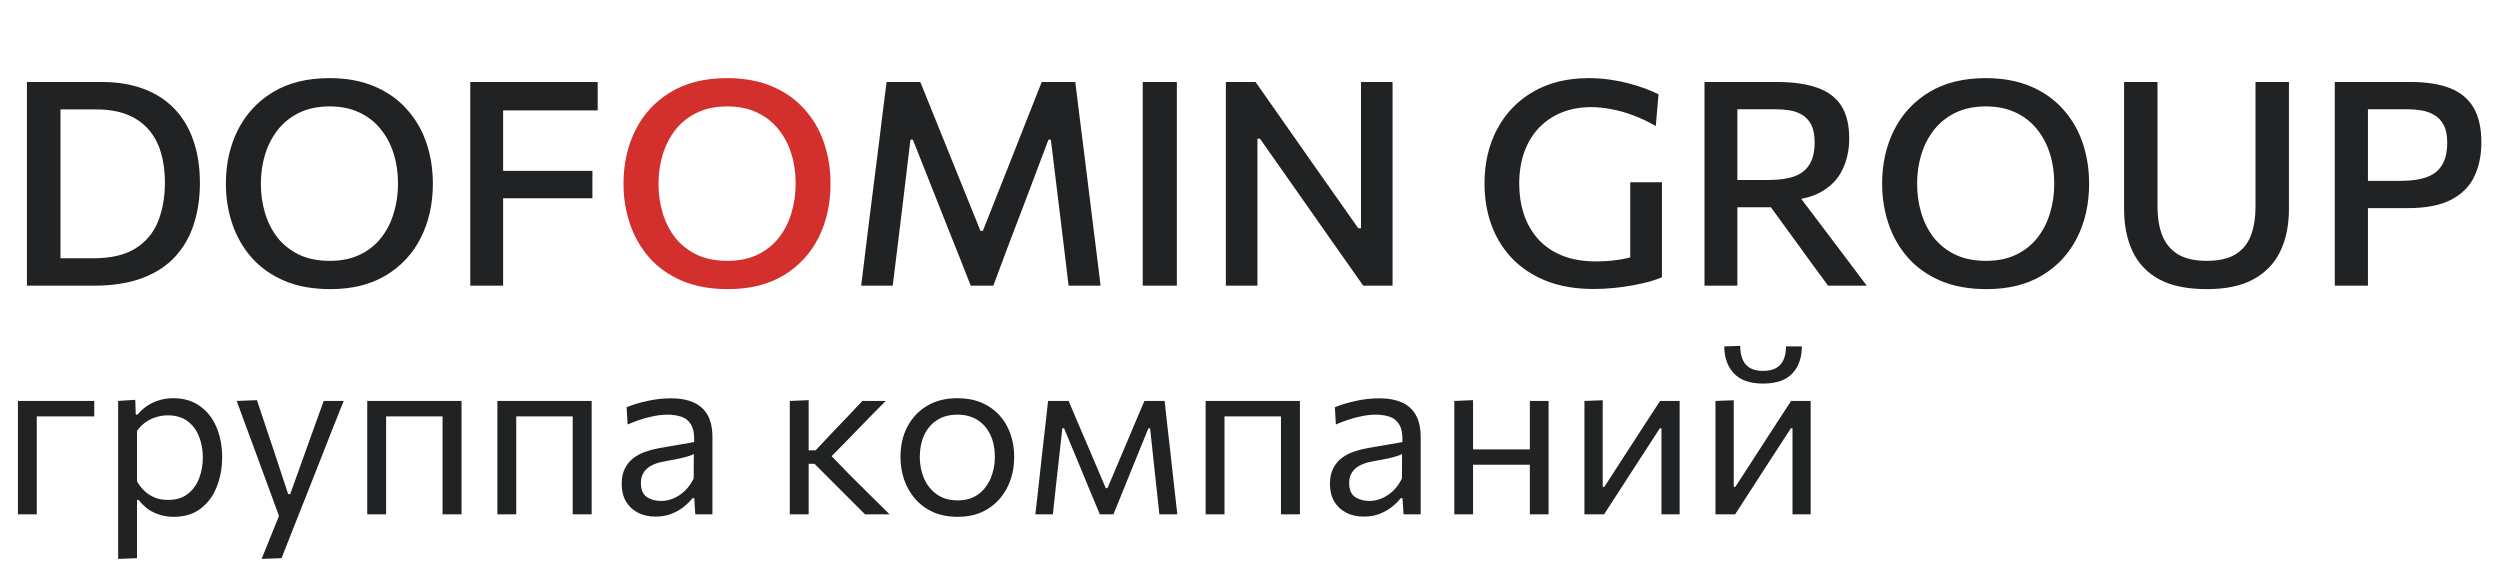 <?xml version="1.0" encoding="UTF-8"?> <svg xmlns="http://www.w3.org/2000/svg" width="315" height="72" viewBox="0 0 315 72" fill="none"><path d="M2.258 64.804C2.258 63.738 2.258 62.716 2.258 61.736C2.258 60.757 2.258 59.677 2.258 58.496V57.056C2.258 56.202 2.258 55.415 2.258 54.695C2.258 53.965 2.258 53.264 2.258 52.593C2.258 51.911 2.258 51.22 2.258 50.519H11.877V52.463C10.927 52.463 9.967 52.463 8.997 52.463C8.027 52.463 7.082 52.463 6.16 52.463H3.223L4.634 50.893C4.634 51.575 4.634 52.233 4.634 52.866C4.634 53.49 4.634 54.143 4.634 54.825C4.634 55.496 4.634 56.24 4.634 57.056V58.496C4.634 59.677 4.634 60.757 4.634 61.736C4.634 62.716 4.634 63.738 4.634 64.804H2.258ZM14.886 70.42C14.886 69.364 14.886 68.327 14.886 67.309C14.886 66.301 14.886 65.207 14.886 64.026V57.056C14.886 56.001 14.886 54.92 14.886 53.816C14.886 52.712 14.886 51.613 14.886 50.519L17.046 50.375L17.104 52.233H17.348C17.636 51.858 18.001 51.517 18.443 51.21C18.884 50.893 19.388 50.644 19.955 50.461C20.531 50.269 21.16 50.173 21.841 50.173C23.147 50.173 24.256 50.5 25.168 51.153C26.089 51.796 26.79 52.679 27.27 53.802C27.75 54.925 27.99 56.197 27.99 57.618C27.99 58.953 27.764 60.191 27.313 61.333C26.872 62.466 26.195 63.383 25.283 64.084C24.38 64.775 23.247 65.121 21.884 65.121C21.251 65.121 20.665 65.034 20.128 64.861C19.59 64.698 19.1 64.463 18.659 64.156C18.227 63.839 17.833 63.455 17.478 63.004H17.262V64.127C17.262 65.25 17.262 66.296 17.262 67.266C17.262 68.245 17.262 69.268 17.262 70.333L14.886 70.42ZM21.164 62.989C22.192 62.989 23.027 62.735 23.67 62.226C24.323 61.717 24.798 61.06 25.096 60.253C25.403 59.437 25.556 58.564 25.556 57.633C25.556 56.663 25.393 55.78 25.067 54.983C24.75 54.176 24.265 53.533 23.612 53.053C22.959 52.573 22.129 52.333 21.121 52.333C20.622 52.333 20.132 52.41 19.652 52.564C19.172 52.708 18.726 52.928 18.313 53.226C17.91 53.514 17.559 53.874 17.262 54.306V60.657C17.55 61.146 17.881 61.564 18.256 61.909C18.64 62.255 19.072 62.524 19.552 62.716C20.032 62.898 20.569 62.989 21.164 62.989ZM32.966 70.42C33.35 69.479 33.734 68.528 34.118 67.569C34.502 66.609 34.886 65.658 35.27 64.717V65.322C34.905 64.343 34.54 63.349 34.175 62.341C33.81 61.333 33.45 60.354 33.095 59.404L32.145 56.812C31.77 55.785 31.382 54.733 30.978 53.658C30.585 52.583 30.201 51.536 29.826 50.519L32.375 50.418C32.788 51.657 33.191 52.866 33.585 54.047C33.978 55.228 34.382 56.432 34.794 57.661L36.306 62.255H36.566L38.222 57.647C38.654 56.447 39.081 55.257 39.503 54.076C39.926 52.895 40.353 51.709 40.785 50.519H43.305C42.998 51.287 42.7 52.031 42.412 52.751C42.134 53.461 41.822 54.248 41.476 55.112C41.14 55.977 40.737 57.004 40.266 58.194L38.682 62.212C37.962 64.036 37.348 65.586 36.839 66.863C36.34 68.14 35.884 69.296 35.471 70.333L32.966 70.42ZM46.273 64.804C46.273 63.738 46.273 62.716 46.273 61.736C46.273 60.757 46.273 59.677 46.273 58.496V57.056C46.273 56.202 46.273 55.415 46.273 54.695C46.273 53.965 46.273 53.264 46.273 52.593C46.273 51.911 46.273 51.22 46.273 50.519H58.153C58.153 51.22 58.153 51.911 58.153 52.593C58.153 53.264 58.153 53.965 58.153 54.695C58.153 55.415 58.153 56.202 58.153 57.056V58.496C58.153 59.677 58.153 60.757 58.153 61.736C58.153 62.716 58.153 63.738 58.153 64.804H55.763C55.763 63.738 55.763 62.716 55.763 61.736C55.763 60.757 55.763 59.677 55.763 58.496V57.056C55.763 56.24 55.763 55.496 55.763 54.825C55.763 54.143 55.763 53.49 55.763 52.866C55.763 52.233 55.763 51.575 55.763 50.893L56.828 52.463H47.598L48.649 50.893C48.649 51.575 48.649 52.233 48.649 52.866C48.649 53.49 48.649 54.143 48.649 54.825C48.649 55.496 48.649 56.24 48.649 57.056V58.496C48.649 59.677 48.649 60.757 48.649 61.736C48.649 62.716 48.649 63.738 48.649 64.804H46.273ZM62.67 64.804C62.67 63.738 62.67 62.716 62.67 61.736C62.67 60.757 62.67 59.677 62.67 58.496V57.056C62.67 56.202 62.67 55.415 62.67 54.695C62.67 53.965 62.67 53.264 62.67 52.593C62.67 51.911 62.67 51.22 62.67 50.519H74.55C74.55 51.22 74.55 51.911 74.55 52.593C74.55 53.264 74.55 53.965 74.55 54.695C74.55 55.415 74.55 56.202 74.55 57.056V58.496C74.55 59.677 74.55 60.757 74.55 61.736C74.55 62.716 74.55 63.738 74.55 64.804H72.16C72.16 63.738 72.16 62.716 72.16 61.736C72.16 60.757 72.16 59.677 72.16 58.496V57.056C72.16 56.24 72.16 55.496 72.16 54.825C72.16 54.143 72.16 53.49 72.16 52.866C72.16 52.233 72.16 51.575 72.16 50.893L73.226 52.463H63.995L65.046 50.893C65.046 51.575 65.046 52.233 65.046 52.866C65.046 53.49 65.046 54.143 65.046 54.825C65.046 55.496 65.046 56.24 65.046 57.056V58.496C65.046 59.677 65.046 60.757 65.046 61.736C65.046 62.716 65.046 63.738 65.046 64.804H62.67ZM82.624 65.092C81.77 65.092 81.021 64.928 80.378 64.602C79.734 64.266 79.23 63.791 78.866 63.176C78.51 62.562 78.333 61.823 78.333 60.959C78.333 60.181 78.472 59.529 78.75 59.001C79.029 58.463 79.394 58.026 79.845 57.69C80.296 57.354 80.795 57.095 81.342 56.913C81.89 56.721 82.437 56.577 82.984 56.48L87.462 55.703C87.501 54.733 87.371 54.004 87.074 53.514C86.786 53.015 86.378 52.679 85.85 52.506C85.322 52.333 84.736 52.247 84.093 52.247C83.766 52.247 83.416 52.271 83.042 52.319C82.667 52.367 82.269 52.444 81.846 52.549C81.434 52.645 80.997 52.77 80.536 52.924C80.075 53.077 79.59 53.264 79.082 53.485L78.952 51.311C79.298 51.167 79.686 51.028 80.118 50.893C80.56 50.759 81.026 50.639 81.515 50.533C82.014 50.418 82.523 50.332 83.042 50.274C83.56 50.217 84.083 50.188 84.611 50.188C85.677 50.188 86.594 50.356 87.362 50.692C88.139 51.028 88.734 51.556 89.147 52.276C89.56 52.996 89.766 53.937 89.766 55.098C89.766 55.54 89.766 56.101 89.766 56.783C89.766 57.465 89.766 58.112 89.766 58.727V60.584C89.766 61.237 89.766 61.904 89.766 62.586C89.766 63.258 89.766 63.997 89.766 64.804H87.606L87.477 62.773H87.246C86.949 63.157 86.574 63.527 86.123 63.882C85.672 64.237 85.149 64.53 84.554 64.76C83.968 64.981 83.325 65.092 82.624 65.092ZM83.315 63.119C83.824 63.119 84.333 63.013 84.842 62.802C85.35 62.591 85.826 62.279 86.267 61.866C86.718 61.444 87.098 60.916 87.405 60.282L87.419 57.2C87.266 57.287 87.059 57.373 86.8 57.46C86.55 57.546 86.171 57.647 85.662 57.762C85.163 57.868 84.467 58.002 83.574 58.165C83.027 58.261 82.542 58.42 82.12 58.641C81.698 58.852 81.362 59.145 81.112 59.519C80.872 59.884 80.752 60.33 80.752 60.858C80.752 61.684 80.997 62.269 81.486 62.615C81.986 62.951 82.595 63.119 83.315 63.119ZM99.514 64.804C99.514 63.738 99.514 62.716 99.514 61.736C99.514 60.757 99.514 59.677 99.514 58.496V56.984C99.514 56.13 99.514 55.348 99.514 54.637C99.514 53.917 99.514 53.226 99.514 52.564C99.514 51.901 99.514 51.22 99.514 50.519L101.89 50.418C101.89 51.474 101.89 52.511 101.89 53.529C101.89 54.546 101.89 55.617 101.89 56.74V58.871C101.89 59.946 101.89 60.949 101.89 61.88C101.89 62.812 101.89 63.786 101.89 64.804H99.514ZM108.989 64.804C108.346 64.151 107.693 63.498 107.031 62.845C106.378 62.193 105.73 61.544 105.087 60.901L102.624 58.439H101.616V56.74H102.768L104.842 54.536C105.476 53.874 106.114 53.207 106.757 52.535C107.4 51.853 108.034 51.181 108.658 50.519H111.596C110.77 51.354 109.949 52.189 109.133 53.025C108.317 53.86 107.506 54.695 106.7 55.53L104.266 58.007L104.18 56.855L107.002 59.764C107.856 60.608 108.706 61.453 109.551 62.298C110.405 63.133 111.25 63.968 112.085 64.804H108.989ZM120.673 65.121C119.493 65.121 118.451 64.919 117.549 64.516C116.656 64.103 115.907 63.546 115.302 62.845C114.697 62.145 114.237 61.343 113.92 60.441C113.613 59.529 113.459 58.573 113.459 57.575C113.459 56.145 113.747 54.877 114.323 53.773C114.909 52.66 115.734 51.781 116.8 51.138C117.875 50.495 119.152 50.173 120.63 50.173C121.773 50.173 122.785 50.361 123.669 50.735C124.552 51.109 125.301 51.633 125.915 52.304C126.529 52.977 126.995 53.764 127.312 54.666C127.629 55.559 127.787 56.529 127.787 57.575C127.787 58.986 127.499 60.263 126.923 61.405C126.347 62.548 125.526 63.455 124.461 64.127C123.405 64.789 122.142 65.121 120.673 65.121ZM120.673 63.047C121.72 63.047 122.589 62.788 123.28 62.269C123.971 61.751 124.489 61.074 124.835 60.239C125.181 59.404 125.353 58.516 125.353 57.575C125.353 56.5 125.161 55.564 124.777 54.767C124.393 53.97 123.851 53.351 123.15 52.909C122.449 52.468 121.619 52.247 120.659 52.247C119.622 52.247 118.749 52.482 118.038 52.953C117.328 53.423 116.79 54.061 116.425 54.868C116.07 55.674 115.893 56.577 115.893 57.575C115.893 58.516 116.065 59.404 116.411 60.239C116.766 61.074 117.299 61.751 118.009 62.269C118.72 62.788 119.608 63.047 120.673 63.047ZM130.457 64.804C130.573 63.757 130.688 62.735 130.803 61.736C130.918 60.728 131.029 59.73 131.134 58.741L131.35 56.783C131.475 55.736 131.595 54.69 131.71 53.644C131.825 52.597 131.941 51.556 132.056 50.519H134.648C135.041 51.441 135.435 52.372 135.829 53.312C136.232 54.253 136.63 55.18 137.024 56.092L139.328 61.506H139.544L141.833 56.092C142.227 55.151 142.621 54.22 143.014 53.298C143.408 52.367 143.801 51.441 144.195 50.519H146.744C146.859 51.536 146.974 52.583 147.089 53.658C147.214 54.724 147.334 55.77 147.449 56.797L147.665 58.77C147.771 59.73 147.881 60.719 147.997 61.736C148.112 62.754 148.227 63.776 148.342 64.804H146.081C145.966 63.709 145.846 62.605 145.721 61.492C145.606 60.368 145.486 59.26 145.361 58.165L144.915 53.961H144.699L142.87 58.453C142.448 59.509 142.021 60.565 141.589 61.621C141.157 62.677 140.725 63.738 140.293 64.804H138.579C138.137 63.738 137.696 62.682 137.254 61.636C136.822 60.58 136.39 59.533 135.958 58.496L134.072 53.961H133.856L133.395 58.122C133.27 59.236 133.145 60.349 133.021 61.463C132.905 62.577 132.785 63.69 132.661 64.804H130.457ZM151.911 64.804C151.911 63.738 151.911 62.716 151.911 61.736C151.911 60.757 151.911 59.677 151.911 58.496V57.056C151.911 56.202 151.911 55.415 151.911 54.695C151.911 53.965 151.911 53.264 151.911 52.593C151.911 51.911 151.911 51.22 151.911 50.519H163.791C163.791 51.22 163.791 51.911 163.791 52.593C163.791 53.264 163.791 53.965 163.791 54.695C163.791 55.415 163.791 56.202 163.791 57.056V58.496C163.791 59.677 163.791 60.757 163.791 61.736C163.791 62.716 163.791 63.738 163.791 64.804H161.401C161.401 63.738 161.401 62.716 161.401 61.736C161.401 60.757 161.401 59.677 161.401 58.496V57.056C161.401 56.24 161.401 55.496 161.401 54.825C161.401 54.143 161.401 53.49 161.401 52.866C161.401 52.233 161.401 51.575 161.401 50.893L162.466 52.463H153.236L154.287 50.893C154.287 51.575 154.287 52.233 154.287 52.866C154.287 53.49 154.287 54.143 154.287 54.825C154.287 55.496 154.287 56.24 154.287 57.056V58.496C154.287 59.677 154.287 60.757 154.287 61.736C154.287 62.716 154.287 63.738 154.287 64.804H151.911ZM171.865 65.092C171.01 65.092 170.261 64.928 169.618 64.602C168.975 64.266 168.471 63.791 168.106 63.176C167.751 62.562 167.573 61.823 167.573 60.959C167.573 60.181 167.713 59.529 167.991 59.001C168.269 58.463 168.634 58.026 169.085 57.69C169.537 57.354 170.036 57.095 170.583 56.913C171.13 56.721 171.677 56.577 172.225 56.48L176.703 55.703C176.741 54.733 176.612 54.004 176.314 53.514C176.026 53.015 175.618 52.679 175.09 52.506C174.562 52.333 173.977 52.247 173.333 52.247C173.007 52.247 172.657 52.271 172.282 52.319C171.908 52.367 171.509 52.444 171.087 52.549C170.674 52.645 170.237 52.77 169.777 52.924C169.316 53.077 168.831 53.264 168.322 53.485L168.193 51.311C168.538 51.167 168.927 51.028 169.359 50.893C169.801 50.759 170.266 50.639 170.756 50.533C171.255 50.418 171.764 50.332 172.282 50.274C172.801 50.217 173.324 50.188 173.852 50.188C174.917 50.188 175.834 50.356 176.602 50.692C177.38 51.028 177.975 51.556 178.388 52.276C178.801 52.996 179.007 53.937 179.007 55.098C179.007 55.54 179.007 56.101 179.007 56.783C179.007 57.465 179.007 58.112 179.007 58.727V60.584C179.007 61.237 179.007 61.904 179.007 62.586C179.007 63.258 179.007 63.997 179.007 64.804H176.847L176.717 62.773H176.487C176.189 63.157 175.815 63.527 175.364 63.882C174.913 64.237 174.389 64.53 173.794 64.76C173.209 64.981 172.565 65.092 171.865 65.092ZM172.556 63.119C173.065 63.119 173.573 63.013 174.082 62.802C174.591 62.591 175.066 62.279 175.508 61.866C175.959 61.444 176.338 60.916 176.645 60.282L176.66 57.2C176.506 57.287 176.3 57.373 176.041 57.46C175.791 57.546 175.412 57.647 174.903 57.762C174.404 57.868 173.708 58.002 172.815 58.165C172.268 58.261 171.783 58.42 171.361 58.641C170.938 58.852 170.602 59.145 170.353 59.519C170.113 59.884 169.993 60.33 169.993 60.858C169.993 61.684 170.237 62.269 170.727 62.615C171.226 62.951 171.836 63.119 172.556 63.119ZM183.242 64.804C183.242 63.738 183.242 62.716 183.242 61.736C183.242 60.757 183.242 59.677 183.242 58.496V57.056C183.242 56.202 183.242 55.415 183.242 54.695C183.242 53.965 183.242 53.264 183.242 52.593C183.242 51.911 183.242 51.22 183.242 50.519L185.604 50.418C185.604 51.129 185.604 51.829 185.604 52.52C185.604 53.212 185.604 53.927 185.604 54.666C185.604 55.396 185.604 56.193 185.604 57.056V58.496C185.604 59.677 185.604 60.757 185.604 61.736C185.604 62.716 185.604 63.738 185.604 64.804H183.242ZM184.654 58.554V56.624H193.826V58.554H184.654ZM192.761 64.804C192.761 63.738 192.761 62.716 192.761 61.736C192.761 60.757 192.761 59.677 192.761 58.496V57.056C192.761 56.202 192.761 55.415 192.761 54.695C192.761 53.965 192.761 53.264 192.761 52.593C192.761 51.911 192.761 51.22 192.761 50.519H195.122C195.122 51.22 195.122 51.911 195.122 52.593C195.122 53.264 195.122 53.965 195.122 54.695C195.122 55.415 195.122 56.202 195.122 57.056V58.496C195.122 59.677 195.122 60.757 195.122 61.736C195.122 62.716 195.122 63.738 195.122 64.804H192.761ZM199.639 64.804C199.639 63.738 199.639 62.716 199.639 61.736C199.639 60.757 199.639 59.677 199.639 58.496V57.056C199.639 56.202 199.639 55.415 199.639 54.695C199.639 53.965 199.639 53.264 199.639 52.593C199.639 51.911 199.639 51.22 199.639 50.519L201.943 50.432C201.943 51.114 201.943 51.786 201.943 52.449C201.943 53.111 201.943 53.797 201.943 54.508C201.943 55.209 201.943 55.972 201.943 56.797V61.348H202.145L205.212 56.61C205.874 55.593 206.537 54.57 207.199 53.543C207.861 52.516 208.519 51.508 209.172 50.519H211.634C211.634 51.22 211.634 51.911 211.634 52.593C211.634 53.264 211.634 53.965 211.634 54.695C211.634 55.415 211.634 56.202 211.634 57.056V58.496C211.634 59.677 211.634 60.757 211.634 61.736C211.634 62.716 211.634 63.738 211.634 64.804H209.345C209.345 63.757 209.345 62.749 209.345 61.78C209.345 60.8 209.345 59.73 209.345 58.569V53.961H209.143L206.105 58.641C205.433 59.677 204.765 60.709 204.103 61.736C203.441 62.764 202.778 63.786 202.116 64.804H199.639ZM216.148 64.804C216.148 63.738 216.148 62.716 216.148 61.736C216.148 60.757 216.148 59.677 216.148 58.496V57.056C216.148 56.202 216.148 55.415 216.148 54.695C216.148 53.965 216.148 53.264 216.148 52.593C216.148 51.911 216.148 51.22 216.148 50.519L218.452 50.432C218.452 51.114 218.452 51.786 218.452 52.449C218.452 53.111 218.452 53.797 218.452 54.508C218.452 55.209 218.452 55.972 218.452 56.797V61.348H218.654L221.721 56.61C222.384 55.593 223.046 54.57 223.708 53.543C224.371 52.516 225.028 51.508 225.681 50.519H228.144C228.144 51.22 228.144 51.911 228.144 52.593C228.144 53.264 228.144 53.965 228.144 54.695C228.144 55.415 228.144 56.202 228.144 57.056V58.496C228.144 59.677 228.144 60.757 228.144 61.736C228.144 62.716 228.144 63.738 228.144 64.804H225.854C225.854 63.757 225.854 62.749 225.854 61.78C225.854 60.8 225.854 59.73 225.854 58.569V53.961H225.652L222.614 58.641C221.942 59.677 221.275 60.709 220.612 61.736C219.95 62.764 219.288 63.786 218.625 64.804H216.148ZM222.139 48.33C220.497 48.33 219.273 47.903 218.467 47.048C217.67 46.194 217.267 45.061 217.257 43.65L219.273 43.578C219.273 44.615 219.508 45.402 219.979 45.94C220.449 46.468 221.169 46.732 222.139 46.732C222.801 46.732 223.344 46.617 223.766 46.386C224.188 46.146 224.505 45.8 224.716 45.349C224.928 44.889 225.033 44.322 225.033 43.65H227.035C227.035 45.061 226.636 46.194 225.84 47.048C225.052 47.903 223.819 48.33 222.139 48.33Z" fill="#212223"></path><path d="M3.391 35.998C3.391 34.582 3.391 33.22 3.391 31.912C3.391 30.604 3.391 29.152 3.391 27.556V18.916C3.391 17.284 3.391 15.802 3.391 14.47C3.391 13.138 3.391 11.758 3.391 10.33C4.435 10.33 5.473 10.33 6.505 10.33C7.549 10.33 8.593 10.33 9.637 10.33C10.681 10.33 11.749 10.33 12.841 10.33C14.809 10.33 16.555 10.618 18.079 11.194C19.615 11.758 20.911 12.592 21.967 13.696C23.023 14.788 23.821 16.12 24.361 17.692C24.913 19.264 25.189 21.058 25.189 23.074C25.189 24.886 24.943 26.578 24.451 28.15C23.971 29.71 23.203 31.078 22.147 32.254C21.103 33.43 19.723 34.348 18.007 35.008C16.291 35.668 14.203 35.998 11.743 35.998C10.675 35.998 9.679 35.998 8.755 35.998C7.831 35.998 6.931 35.998 6.055 35.998C5.191 35.998 4.303 35.998 3.391 35.998ZM7.621 32.542H11.761C13.981 32.542 15.751 32.128 17.071 31.3C18.391 30.472 19.339 29.338 19.915 27.898C20.491 26.458 20.779 24.826 20.779 23.002C20.779 21.61 20.611 20.35 20.275 19.222C19.939 18.082 19.417 17.11 18.709 16.306C18.001 15.49 17.101 14.866 16.009 14.434C14.917 14.002 13.615 13.786 12.103 13.786H7.621C7.621 14.734 7.621 15.688 7.621 16.648C7.621 17.596 7.621 18.646 7.621 19.798V26.638C7.621 27.766 7.621 28.804 7.621 29.752C7.621 30.688 7.621 31.618 7.621 32.542ZM41.635 36.43C39.403 36.43 37.459 36.076 35.803 35.368C34.159 34.66 32.791 33.688 31.699 32.452C30.619 31.216 29.809 29.8 29.269 28.204C28.729 26.608 28.459 24.922 28.459 23.146C28.459 20.662 28.957 18.418 29.953 16.414C30.961 14.398 32.431 12.802 34.363 11.626C36.307 10.438 38.689 9.844 41.509 9.844C43.645 9.844 45.523 10.186 47.143 10.87C48.775 11.554 50.137 12.508 51.229 13.732C52.333 14.944 53.161 16.354 53.713 17.962C54.265 19.57 54.541 21.298 54.541 23.146C54.541 25.678 54.037 27.946 53.029 29.95C52.021 31.954 50.551 33.538 48.619 34.702C46.699 35.854 44.371 36.43 41.635 36.43ZM41.545 32.866C43.021 32.866 44.299 32.602 45.379 32.074C46.459 31.546 47.353 30.826 48.061 29.914C48.769 29.002 49.291 27.964 49.627 26.8C49.975 25.636 50.149 24.418 50.149 23.146C50.149 21.778 49.963 20.506 49.591 19.33C49.219 18.154 48.667 17.122 47.935 16.234C47.215 15.346 46.321 14.656 45.253 14.164C44.185 13.66 42.949 13.408 41.545 13.408C40.093 13.408 38.827 13.666 37.747 14.182C36.667 14.698 35.761 15.412 35.029 16.324C34.309 17.236 33.769 18.274 33.409 19.438C33.049 20.602 32.869 21.838 32.869 23.146C32.869 24.442 33.043 25.672 33.391 26.836C33.739 28 34.267 29.038 34.975 29.95C35.695 30.85 36.601 31.564 37.693 32.092C38.785 32.608 40.069 32.866 41.545 32.866ZM59.254 35.998C59.254 34.582 59.254 33.22 59.254 31.912C59.254 30.604 59.254 29.152 59.254 27.556V18.916C59.254 17.284 59.254 15.802 59.254 14.47C59.254 13.138 59.254 11.758 59.254 10.33H75.31V13.912C74.146 13.912 72.898 13.912 71.566 13.912C70.234 13.912 68.662 13.912 66.85 13.912H61.648L63.394 10.978C63.394 12.394 63.394 13.774 63.394 15.118C63.394 16.45 63.394 17.926 63.394 19.546V27.556C63.394 29.152 63.394 30.604 63.394 31.912C63.394 33.22 63.394 34.582 63.394 35.998H59.254ZM62.368 24.982V21.526H67.03C68.662 21.526 70.066 21.526 71.242 21.526C72.418 21.526 73.552 21.526 74.644 21.526V24.982C73.48 24.982 72.31 24.982 71.134 24.982C69.97 24.982 68.596 24.982 67.012 24.982H62.368ZM108.506 35.998C108.674 34.63 108.842 33.268 109.01 31.912C109.178 30.556 109.358 29.086 109.55 27.502L110.63 18.988C110.822 17.416 111.002 15.952 111.17 14.596C111.338 13.228 111.518 11.806 111.71 10.33H115.958C116.654 12.022 117.314 13.654 117.938 15.226C118.574 16.786 119.204 18.346 119.828 19.906L123.536 29.086H123.842L127.478 19.906C128.09 18.346 128.702 16.792 129.314 15.244C129.938 13.696 130.586 12.058 131.258 10.33H135.488C135.668 11.794 135.842 13.21 136.01 14.578C136.178 15.934 136.364 17.404 136.568 18.988L137.63 27.574C137.822 29.122 138.002 30.562 138.17 31.894C138.338 33.226 138.506 34.594 138.674 35.998H134.642C134.39 33.898 134.15 31.9 133.922 30.004C133.694 28.108 133.478 26.338 133.274 24.694L132.41 17.602H132.104L129.224 25.234C128.516 27.094 127.808 28.948 127.1 30.796C126.404 32.644 125.756 34.378 125.156 35.998H122.312C121.916 34.966 121.478 33.85 120.998 32.65C120.518 31.45 120.026 30.22 119.522 28.96C119.03 27.7 118.544 26.47 118.064 25.27L115.022 17.602H114.716L113.87 24.658C113.666 26.314 113.45 28.096 113.222 30.004C112.994 31.9 112.748 33.898 112.484 35.998H108.506ZM143.982 35.998C143.982 34.582 143.982 33.22 143.982 31.912C143.982 30.604 143.982 29.152 143.982 27.556V18.916C143.982 17.284 143.982 15.802 143.982 14.47C143.982 13.138 143.982 11.758 143.982 10.33H148.284C148.284 11.758 148.284 13.138 148.284 14.47C148.284 15.802 148.284 17.284 148.284 18.916V27.556C148.284 29.152 148.284 30.604 148.284 31.912C148.284 33.22 148.284 34.582 148.284 35.998H143.982ZM154.457 35.998C154.457 34.582 154.457 33.22 154.457 31.912C154.457 30.604 154.457 29.152 154.457 27.556V18.916C154.457 17.284 154.457 15.802 154.457 14.47C154.457 13.138 154.457 11.758 154.457 10.33H158.201C159.617 12.346 160.967 14.272 162.251 16.108C163.547 17.944 164.825 19.768 166.085 21.58L171.143 28.762H171.485V18.916C171.485 17.284 171.485 15.802 171.485 14.47C171.485 13.138 171.485 11.758 171.485 10.33H175.463C175.463 11.758 175.463 13.138 175.463 14.47C175.463 15.802 175.463 17.284 175.463 18.916V27.556C175.463 29.152 175.463 30.604 175.463 31.912C175.463 33.22 175.463 34.582 175.463 35.998H171.773C170.609 34.33 169.379 32.584 168.083 30.76C166.799 28.924 165.389 26.914 163.853 24.73L158.759 17.476H158.435V27.556C158.435 29.152 158.435 30.604 158.435 31.912C158.435 33.22 158.435 34.582 158.435 35.998H154.457ZM200.783 36.412C198.563 36.412 196.601 36.082 194.897 35.422C193.193 34.75 191.759 33.82 190.595 32.632C189.431 31.432 188.549 30.028 187.949 28.42C187.349 26.8 187.049 25.036 187.049 23.128C187.049 20.536 187.583 18.244 188.651 16.252C189.719 14.248 191.231 12.682 193.187 11.554C195.155 10.414 197.483 9.844 200.171 9.844C201.071 9.844 201.947 9.904 202.799 10.024C203.651 10.144 204.455 10.306 205.211 10.51C205.967 10.702 206.663 10.918 207.299 11.158C207.947 11.398 208.505 11.638 208.973 11.878L208.631 15.874C207.635 15.31 206.663 14.854 205.715 14.506C204.779 14.158 203.873 13.906 202.997 13.75C202.121 13.582 201.281 13.498 200.477 13.498C199.157 13.498 197.945 13.714 196.841 14.146C195.749 14.578 194.795 15.208 193.979 16.036C193.163 16.864 192.533 17.878 192.089 19.078C191.645 20.266 191.423 21.622 191.423 23.146C191.423 24.502 191.615 25.774 191.999 26.962C192.383 28.138 192.971 29.176 193.763 30.076C194.555 30.976 195.563 31.678 196.787 32.182C198.011 32.686 199.457 32.938 201.125 32.938C201.821 32.938 202.505 32.902 203.177 32.83C203.849 32.758 204.503 32.65 205.139 32.506C205.787 32.35 206.423 32.158 207.047 31.93C207.683 31.69 208.301 31.402 208.901 31.066L209.405 34.936C208.997 35.116 208.481 35.296 207.857 35.476C207.233 35.644 206.537 35.8 205.769 35.944C205.013 36.088 204.209 36.202 203.357 36.286C202.517 36.37 201.659 36.412 200.783 36.412ZM205.409 35.008C205.409 33.712 205.409 32.578 205.409 31.606C205.409 30.634 205.409 29.662 205.409 28.69C205.409 27.55 205.409 26.542 205.409 25.666C205.409 24.778 205.409 23.878 205.409 22.966H209.405C209.405 23.878 209.405 24.778 209.405 25.666C209.405 26.542 209.405 27.55 209.405 28.69C209.405 29.662 209.405 30.634 209.405 31.606C209.405 32.566 209.405 33.676 209.405 34.936L205.409 35.008ZM214.767 35.998C214.767 34.582 214.767 33.22 214.767 31.912C214.767 30.604 214.767 29.152 214.767 27.556V18.898C214.767 17.29 214.767 15.814 214.767 14.47C214.767 13.126 214.767 11.746 214.767 10.33C215.487 10.33 216.327 10.33 217.287 10.33C218.247 10.33 219.279 10.33 220.383 10.33C221.499 10.33 222.663 10.33 223.875 10.33C225.879 10.33 227.559 10.564 228.915 11.032C230.271 11.488 231.291 12.238 231.975 13.282C232.659 14.314 233.001 15.706 233.001 17.458C233.001 18.886 232.719 20.188 232.155 21.364C231.603 22.54 230.691 23.488 229.419 24.208C228.147 24.916 226.437 25.276 224.289 25.288L225.783 23.506L229.635 28.6C230.235 29.392 230.871 30.232 231.543 31.12C232.215 32.008 232.869 32.878 233.505 33.73C234.153 34.582 234.723 35.338 235.215 35.998H230.337C229.569 34.942 228.825 33.928 228.105 32.956C227.397 31.972 226.701 31.012 226.017 30.076L221.535 23.92L224.091 26.116H218.169V22.678H222.831C224.139 22.678 225.219 22.528 226.071 22.228C226.935 21.916 227.577 21.412 227.997 20.716C228.429 20.02 228.645 19.09 228.645 17.926C228.645 16.978 228.495 16.228 228.195 15.676C227.895 15.124 227.499 14.71 227.007 14.434C226.527 14.158 225.999 13.978 225.423 13.894C224.847 13.81 224.283 13.768 223.731 13.768H215.973L218.907 10.978C218.907 12.454 218.907 13.858 218.907 15.19C218.907 16.522 218.907 17.974 218.907 19.546V27.556C218.907 29.152 218.907 30.604 218.907 31.912C218.907 33.22 218.907 34.582 218.907 35.998H214.767ZM250.323 36.43C248.091 36.43 246.147 36.076 244.491 35.368C242.847 34.66 241.479 33.688 240.387 32.452C239.307 31.216 238.497 29.8 237.957 28.204C237.417 26.608 237.147 24.922 237.147 23.146C237.147 20.662 237.645 18.418 238.641 16.414C239.649 14.398 241.119 12.802 243.051 11.626C244.995 10.438 247.376 9.844 250.196 9.844C252.332 9.844 254.211 10.186 255.831 10.87C257.463 11.554 258.824 12.508 259.916 13.732C261.02 14.944 261.848 16.354 262.4 17.962C262.952 19.57 263.228 21.298 263.228 23.146C263.228 25.678 262.724 27.946 261.716 29.95C260.708 31.954 259.239 33.538 257.307 34.702C255.387 35.854 253.059 36.43 250.323 36.43ZM250.232 32.866C251.708 32.866 252.987 32.602 254.067 32.074C255.147 31.546 256.04 30.826 256.748 29.914C257.456 29.002 257.979 27.964 258.315 26.8C258.663 25.636 258.836 24.418 258.836 23.146C258.836 21.778 258.651 20.506 258.279 19.33C257.907 18.154 257.355 17.122 256.623 16.234C255.903 15.346 255.008 14.656 253.94 14.164C252.872 13.66 251.636 13.408 250.232 13.408C248.78 13.408 247.515 13.666 246.435 14.182C245.355 14.698 244.448 15.412 243.716 16.324C242.996 17.236 242.456 18.274 242.096 19.438C241.736 20.602 241.556 21.838 241.556 23.146C241.556 24.442 241.731 25.672 242.079 26.836C242.427 28 242.955 29.038 243.663 29.95C244.383 30.85 245.288 31.564 246.38 32.092C247.472 32.608 248.756 32.866 250.232 32.866ZM278.057 36.43C275.585 36.43 273.581 36.016 272.045 35.188C270.521 34.348 269.405 33.172 268.697 31.66C267.989 30.148 267.634 28.372 267.634 26.332C267.634 25.852 267.634 25.216 267.634 24.424C267.634 23.632 267.634 22.762 267.634 21.814C267.634 20.854 267.634 19.888 267.634 18.916C267.634 17.284 267.634 15.802 267.634 14.47C267.634 13.138 267.634 11.758 267.634 10.33H271.846C271.846 11.758 271.846 13.138 271.846 14.47C271.846 15.802 271.846 17.284 271.846 18.916V26.008C271.846 27.448 272.05 28.678 272.458 29.698C272.878 30.718 273.538 31.504 274.438 32.056C275.35 32.596 276.55 32.866 278.038 32.866C279.55 32.866 280.757 32.596 281.657 32.056C282.557 31.504 283.205 30.718 283.601 29.698C283.997 28.678 284.194 27.442 284.194 25.99V18.916C284.194 17.284 284.194 15.802 284.194 14.47C284.194 13.138 284.194 11.758 284.194 10.33H288.406C288.406 11.758 288.406 13.138 288.406 14.47C288.406 15.802 288.406 17.284 288.406 18.916C288.406 19.888 288.406 20.854 288.406 21.814C288.406 22.774 288.406 23.656 288.406 24.46C288.406 25.252 288.406 25.882 288.406 26.35C288.406 28.39 288.041 30.166 287.309 31.678C286.589 33.178 285.466 34.348 283.942 35.188C282.418 36.016 280.457 36.43 278.057 36.43ZM294.185 35.998C294.185 34.582 294.185 33.22 294.185 31.912C294.185 30.604 294.185 29.152 294.185 27.556V18.898C294.185 17.29 294.185 15.814 294.185 14.47C294.185 13.126 294.185 11.746 294.185 10.33C295.193 10.33 296.506 10.33 298.126 10.33C299.746 10.33 301.606 10.33 303.706 10.33C305.71 10.33 307.373 10.588 308.693 11.104C310.013 11.62 311.002 12.436 311.662 13.552C312.322 14.668 312.653 16.132 312.653 17.944C312.653 19.552 312.358 20.98 311.77 22.228C311.182 23.476 310.21 24.454 308.854 25.162C307.498 25.87 305.669 26.224 303.365 26.224C302.777 26.224 302.141 26.224 301.457 26.224C300.785 26.224 300.125 26.224 299.477 26.224C298.829 26.224 298.27 26.224 297.802 26.224V22.786H302.482C303.838 22.786 304.949 22.624 305.813 22.3C306.677 21.976 307.313 21.46 307.721 20.752C308.141 20.044 308.35 19.12 308.35 17.98C308.35 17.044 308.201 16.3 307.901 15.748C307.601 15.184 307.205 14.764 306.713 14.488C306.233 14.2 305.698 14.008 305.11 13.912C304.534 13.816 303.97 13.768 303.418 13.768H296.309L298.361 10.978C298.361 12.394 298.361 13.774 298.361 15.118C298.361 16.45 298.361 17.926 298.361 19.546V27.556C298.361 29.152 298.361 30.604 298.361 31.912C298.361 33.22 298.361 34.582 298.361 35.998H294.185Z" fill="#212223"></path><path d="M91.739 36.43C89.507 36.43 87.562 36.076 85.906 35.368C84.263 34.66 82.894 33.688 81.802 32.452C80.722 31.216 79.912 29.8 79.373 28.204C78.832 26.608 78.562 24.922 78.562 23.146C78.562 20.662 79.061 18.418 80.056 16.414C81.064 14.398 82.534 12.802 84.466 11.626C86.41 10.438 88.793 9.844 91.612 9.844C93.749 9.844 95.626 10.186 97.246 10.87C98.879 11.554 100.24 12.508 101.332 13.732C102.436 14.944 103.264 16.354 103.816 17.962C104.368 19.57 104.645 21.298 104.645 23.146C104.645 25.678 104.14 27.946 103.132 29.95C102.124 31.954 100.655 33.538 98.722 34.702C96.802 35.854 94.475 36.43 91.739 36.43ZM91.648 32.866C93.124 32.866 94.403 32.602 95.483 32.074C96.562 31.546 97.457 30.826 98.165 29.914C98.873 29.002 99.394 27.964 99.731 26.8C100.079 25.636 100.253 24.418 100.253 23.146C100.253 21.778 100.067 20.506 99.695 19.33C99.323 18.154 98.77 17.122 98.038 16.234C97.319 15.346 96.424 14.656 95.356 14.164C94.288 13.66 93.052 13.408 91.648 13.408C90.197 13.408 88.93 13.666 87.85 14.182C86.77 14.698 85.865 15.412 85.132 16.324C84.412 17.236 83.873 18.274 83.513 19.438C83.153 20.602 82.972 21.838 82.972 23.146C82.972 24.442 83.147 25.672 83.495 26.836C83.843 28 84.371 29.038 85.079 29.95C85.799 30.85 86.704 31.564 87.796 32.092C88.888 32.608 90.172 32.866 91.648 32.866Z" fill="#D22F2D"></path></svg> 